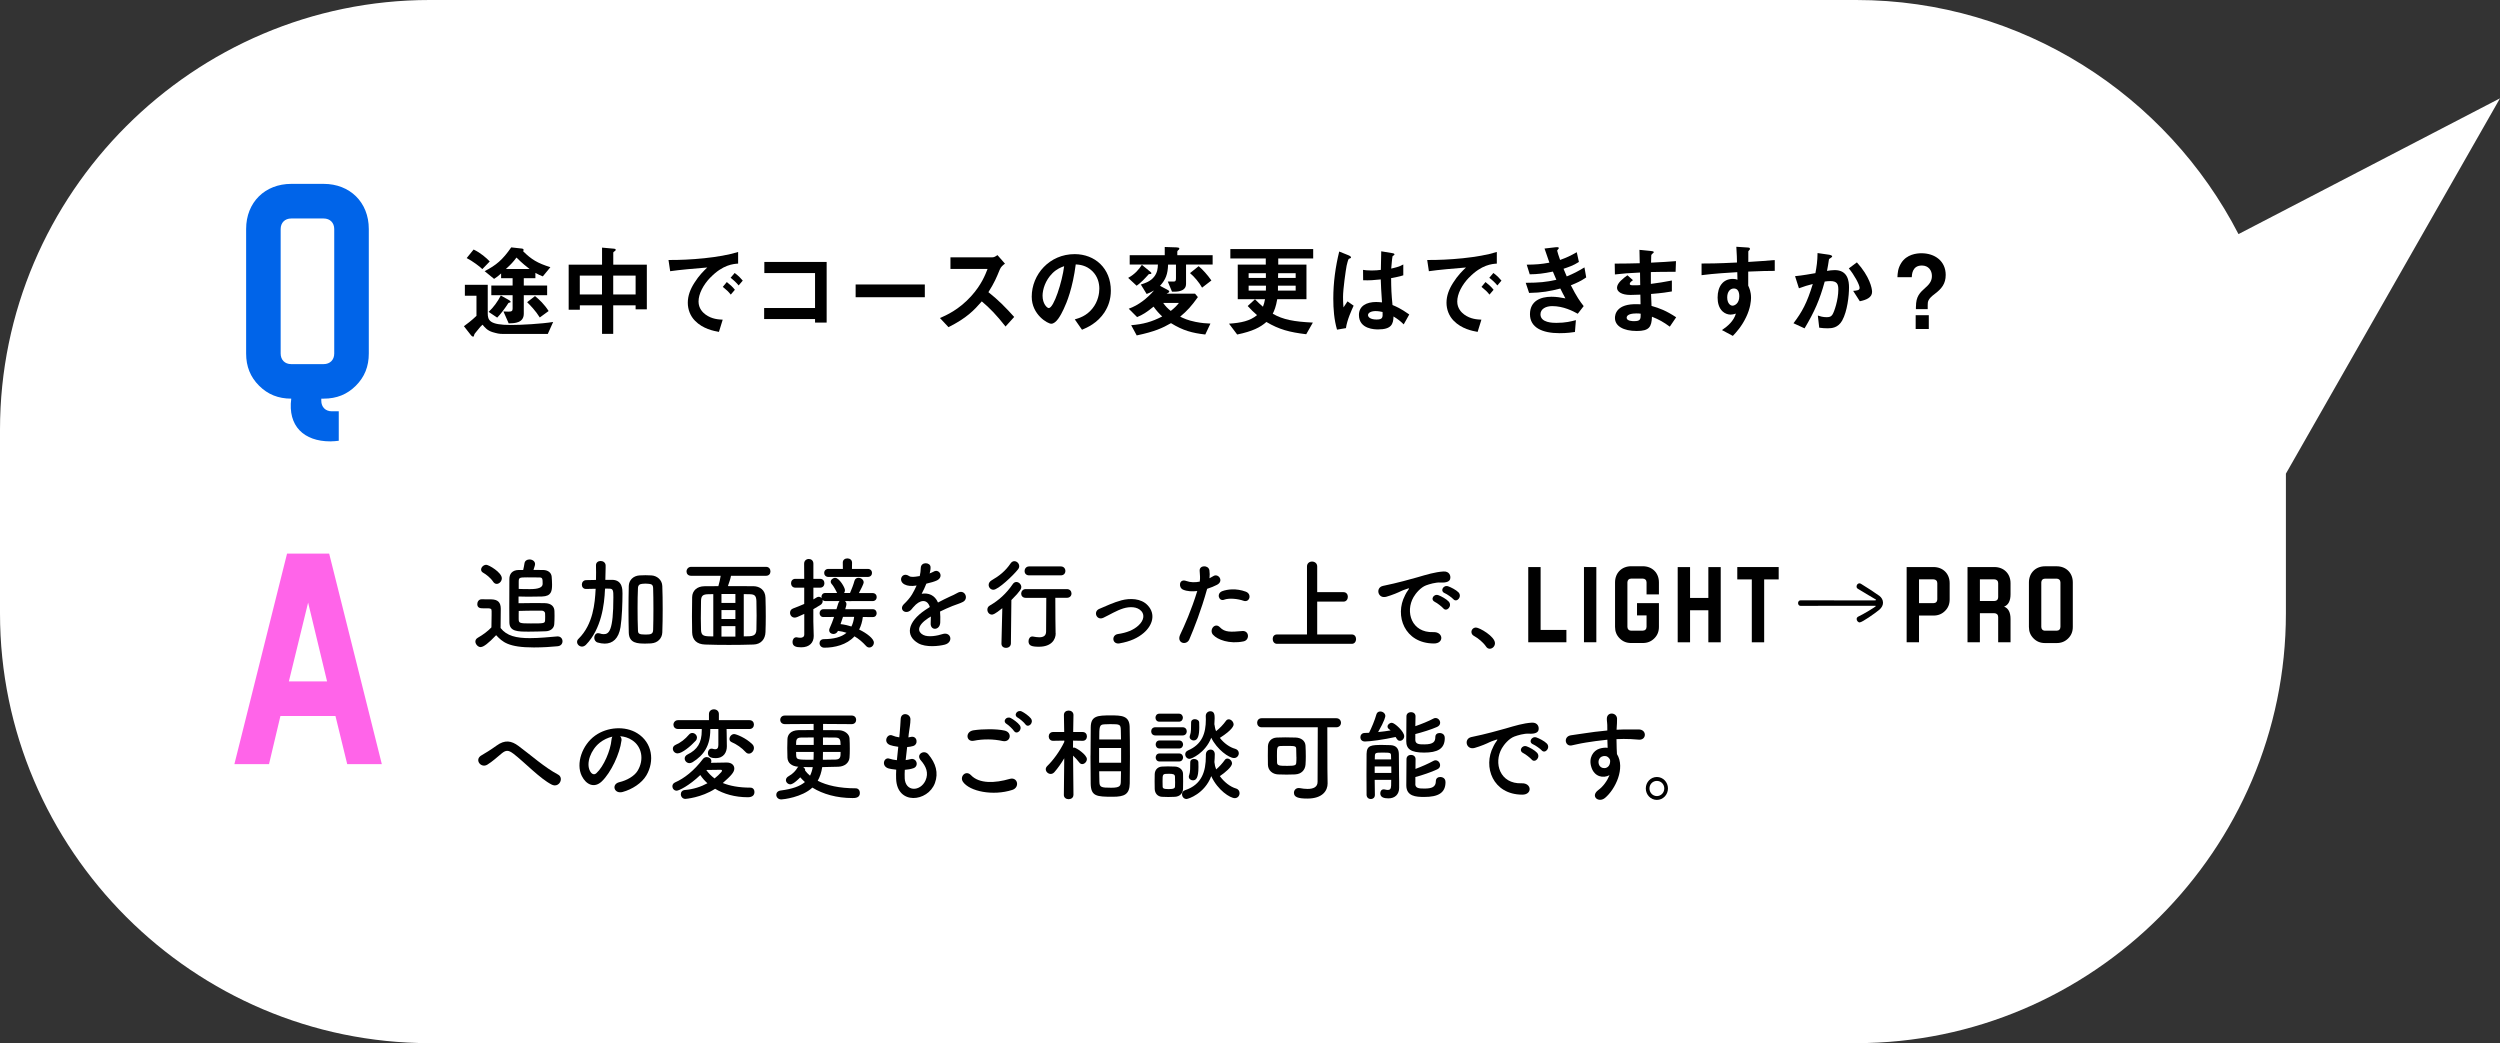 <?xml version="1.0" encoding="UTF-8"?><svg id="_レイヤー_2" xmlns="http://www.w3.org/2000/svg" viewBox="0 0 523.59 218.47"><rect x="0" y="0" width="523.59" height="218.47" fill="#333333" stroke="none"/><defs><style>.cls-1{fill:#0064e9;}.cls-2{fill:#fff;}.cls-3{fill:#ff64e9;}</style></defs><g id="_レイヤー_1-2"><path class="cls-2" d="M523.59,20.59l-54.77,28.44C453.85,19.98,423.52,0,388.75,0H90C40.5,0,0,40.5,0,90v38.47c0,49.5,40.5,90,90,90h298.75c49.5,0,90-40.5,90-90v-29.27l44.84-78.61Z"/><path d="M114.74,69.94h-9.36c-.86,0-1.28-.11-2.22-.38-1.1-.34-1.59-.95-2.1-1.56-.33.29-.45.4-1.39,1.58-.31.36-.33.42-.37.61-.02.08-.06.32-.2.32-.2,0-.47-.29-.49-.34l-1.45-1.85c.53-.38,1.65-1.22,2.63-2.17v-4.21h-2.43v-2.29h4.79v5.95c0,1.49.37,2.46,4.83,2.46,2.22,0,6.42-.23,8.87-.63l-1.12,2.5ZM101.02,56.36c-.45-.48-2.08-1.7-3.28-2.31l1.45-1.79c1.47.69,2.71,1.79,3.38,2.5l-1.55,1.6ZM113.7,57.89c-.55-.21-.92-.38-1.57-.74v1.11h-2.43v1.54h4.89v2.02h-4.89v3.87c0,1.96-1.92,2.02-3.16,2.04l-1.1-2.5c.1,0,1,.04,1.04.04.73,0,.88-.17.88-.65v-2.8h-4.46v-2.02h4.46v-1.54h-2.41v-.99c-.51.48-.86.74-1.47,1.14l-1.98-1.62c2.41-1.24,3.75-2.35,5.57-4.98l2.06.23c.26.02.53.06.53.29,0,.11-.04.19-.1.29,1.73,1.72,3.02,2.5,5.71,3.34l-1.57,1.91ZM106.71,63.38c-.18.02-.2.06-.26.13-.61.97-1.67,2.38-2.32,3.01l-1.79-1.2c1.04-.97,1.88-2.14,2.55-3.43l1.57.88c.1.06.49.27.49.46,0,.08-.12.13-.22.15ZM108.17,53.94c-.69.92-1.1,1.37-2.22,2.4h4.97c-.69-.53-1.47-1.13-2.75-2.4ZM113.05,66.49c-.86-1.39-2-2.57-2.65-3.2l1.65-1.28c.88.71,1.94,1.7,2.85,3.13l-1.85,1.35Z"/><path d="M133.12,64.79v-.84h-4.69v5.97h-2.34v-5.97h-4.65v.92h-2.34v-9.44h6.99v-3.57l2.55.23c.12.02.31.04.31.23,0,.15-.14.23-.22.29-.16.11-.29.19-.29.32v2.5h7.03v9.36h-2.34ZM126.08,57.72h-4.65v3.95h4.65v-3.95ZM133.12,57.72h-4.69v3.95h4.69v-3.95Z"/><path d="M148.79,58.1c-1.51,1.56-2.49,3.45-2.49,5.05,0,1.45.9,2.31,1.47,2.73,1.33.97,2.75,1.03,3.59,1.07l-.79,2.56c-1.08-.19-3.36-.63-5.01-2.33-.98-.99-1.51-2.35-1.51-3.78s.51-2.82,1.39-4.18c.96-1.54,1.98-2.52,2.69-3.2-2.73.23-5.73.48-7.77.78l-.35-2.35c4.4.04,10.72-.46,14.58-1.68v2.44c-.96.06-3.2.21-5.79,2.9ZM153.05,61.7c-.45-.57-.88-.99-1.67-1.62l.84-1.01c.67.53,1.18.97,1.69,1.62l-.86,1.01ZM154.7,59.78c-.53-.63-1.02-1.09-1.69-1.6l.86-1.01c.86.65,1.26,1.09,1.69,1.6l-.86,1.01Z"/><path d="M170.7,67.56v-.74h-10.66v-2.31h10.66v-7.32h-10.62v-2.33h13.05v12.7h-2.43Z"/><path d="M179.2,62.25v-2.67h14.49v2.67h-14.49Z"/><path d="M210.59,68.38c-1.85-2.36-3.3-3.87-4.97-5.26-1.63,1.87-3.14,3.47-6.97,5.4l-1.79-1.91c1.33-.59,3.91-1.7,6.5-4.54,2.2-2.42,3-4.54,3.47-5.74h-7.77v-2.44h8.79c.39,0,.69-.21,1.06-.46l1.57,1.79c-.41.29-.86.65-1.1,1.26-.69,1.68-1.08,2.65-2.37,4.71,1.98,1.54,3.73,3.32,5.4,5.19l-1.81,2Z"/><path d="M231.36,65.36c-1.53,2.33-3.65,3.24-4.75,3.7l-1.51-2.17c.92-.27,2.43-.71,3.67-2.25,1.24-1.51,1.47-3.26,1.47-4.18,0-1.16-.33-2.56-1.47-3.68-1.29-1.26-2.71-1.35-3.47-1.41-.65,5-1.86,7.95-2.53,9.36-.61,1.3-1.55,3.07-2.61,3.07-.73,0-4.08-1.89-4.08-5.66,0-4.67,3.73-8.92,8.99-8.92,4.24,0,7.58,2.96,7.58,7.65,0,1.85-.55,3.32-1.3,4.48ZM220.39,57.26c-1.45,1.43-2.04,3.38-2.04,4.67,0,1.7.94,2.59,1.3,2.59,1.06,0,2.81-5.49,3.22-8.77-.59.21-1.51.53-2.49,1.51Z"/><path d="M240.59,57.43c-.39.46-.86.92-1.24,1.32-.69.67-.96.84-1.3,1.09l-1.77-1.64c1.45-.8,2.26-1.79,2.87-2.73l1.77,1.45c.22.19.22.23.22.29,0,.17-.04.17-.55.21ZM248.4,55.41v4.1c0,1.18-1.16,1.58-2.41,1.58h-.53l-.88-2.12h1.16c.43,0,.55-.11.55-.69v-2.86h-1.65c-.06,1.98-.49,3.13-1.69,4.44l1.67.9c.1.06.27.15.27.29,0,.11-.08.17-.1.19-.06.06-.39.23-.47.27h5.97l.59.71c-1.33,1.87-2.24,2.88-3.71,4.1.75.36,1.57.76,3.2,1.09,1.35.27,2.2.32,3.14.36l-1.08,2.29c-2.75-.32-4.65-.82-7.18-2.38-1.77,1.01-3.38,1.77-7.18,2.57l-1.16-2.14c2.53-.21,4.28-.69,6.5-1.83-.69-.65-1.16-1.16-1.81-2.06-1.41,1.16-2.3,1.72-3.45,2.19l-1.75-1.75c2.06-.74,3.83-2.14,5.3-3.83-.63.38-1.1.57-1.55.74l-1.22-1.98c.9-.29,2.06-.65,2.83-1.68.65-.88.71-1.64.75-2.5h-5.91v-1.96h7.34v-1.72l2.45.08c.31.02.61.04.61.27,0,.11-.06.15-.1.19q-.33.27-.33.4v.78h7.4v1.96h-5.59ZM243.61,63.44c.49.71.94,1.16,1.59,1.68.77-.61,1.22-1.05,1.71-1.68h-3.3ZM251.76,60.25c-.57-1.05-1.67-2.35-2.53-3.05l1.81-1.45c.79.63,1.88,1.85,2.67,2.99l-1.96,1.51Z"/><path d="M267.71,54.13v1.28h5.91v7.25h-6.12c-.27,1.58-.59,2.33-.94,3.05,2.18,1.24,4.42,1.66,8.4,1.85l-1.39,2.44c-3.51-.42-5.67-.99-8.34-2.57-1.28,1.13-2.9,1.96-6.12,2.63l-1.71-2.27c2.53-.17,4.4-.57,5.87-1.79-.73-.63-1.22-1.11-1.96-1.91l1.53-1.41c.63.65.96.95,1.67,1.56.2-.53.33-.97.43-1.58h-5.71v-7.25h5.87v-1.28h-7.42v-1.96h17.35v1.96h-7.34ZM265.12,57.22h-3.61v.99h3.61v-.99ZM261.51,59.83v1.03h3.61c.02-.27.02-.42.02-1.03h-3.63ZM271.36,59.83h-3.71v1.03h3.71v-1.03ZM271.36,57.22h-3.67c0,.29-.02.74-.02.99h3.69v-.99Z"/><path d="M281.9,68.72l-1.88.32c-.61-2.1-.78-4.31-.78-6.52,0-3.32.45-6.62,1.24-9.84l1.98.8c.06.02.49.21.49.42,0,.04-.02.1-.08.15-.06.04-.33.15-.39.17-.14.1-.39,1.18-.45,1.43-.18.95-.75,4.9-.75,6.52,0,.23,0,1.35.1,2.21l.84-1.26,1.28.9c-.45.99-1.39,3.03-1.61,4.71ZM293.99,67.94c-.73-.72-1.28-1.14-2.14-1.66-.04,1.62-.45,2.71-3.22,2.71-.59,0-4.02,0-4.02-3.03,0-1.89,1.61-2.71,3.59-2.71.41,0,.83.04,1.24.08-.16-2.5-.22-3.38-.26-4.81-1.33.15-2.43.23-3.69.17l-.02-2.17c.37.06.88.13,1.83.13.77,0,1.33-.06,1.9-.13.04-1.58.04-1.81.08-3.89l2.28.38c.43.06.49.17.49.29,0,.1-.18.21-.39.34-.12.53-.18,1.45-.29,2.61.57-.13,1.75-.38,2.53-.86v2.27c-.84.29-1.9.46-2.55.59.02,2.27.06,3.28.29,5.63.8.34,1.67.69,3.51,1.98l-1.16,2.08ZM288.12,65.15c-.96,0-1.61.36-1.61.84s.59.93,1.79.93c1.35,0,1.3-.48,1.26-1.58-.31-.06-.84-.19-1.45-.19Z"/><path d="M307.69,58.1c-1.51,1.56-2.49,3.45-2.49,5.05,0,1.45.9,2.31,1.47,2.73,1.33.97,2.75,1.03,3.59,1.07l-.79,2.56c-1.08-.19-3.36-.63-5.01-2.33-.98-.99-1.51-2.35-1.51-3.78s.51-2.82,1.39-4.18c.96-1.54,1.98-2.52,2.69-3.2-2.73.23-5.73.48-7.77.78l-.35-2.35c4.4.04,10.72-.46,14.58-1.68v2.44c-.96.06-3.2.21-5.79,2.9ZM311.95,61.7c-.45-.57-.88-.99-1.67-1.62l.84-1.01c.67.53,1.18.97,1.69,1.62l-.86,1.01ZM313.6,59.78c-.53-.63-1.02-1.09-1.69-1.6l.86-1.01c.86.65,1.26,1.09,1.69,1.6l-.86,1.01Z"/><path d="M328.99,59.74c1.26,2.48,1.92,3.39,2.69,4.37l-1.24,1.6c-.98-.55-3-1.6-5.34-1.6-1.35,0-2.47.59-2.47,1.72,0,1.79,2.65,1.79,3.34,1.79,1.94,0,3.1-.32,4.08-.57l-.2,2.48c-.57.08-1.61.25-3.22.25-3.67,0-6.2-1.2-6.2-3.97s2.2-3.66,4.5-3.66c1.02,0,1.92.15,2.92.34-.49-.9-.67-1.28-1.06-2.06-2.14.55-3.89.88-6.54.92l-.71-2.12c2.89-.02,4.22-.15,6.42-.63-.31-.71-.53-1.24-.73-1.72-2.06.42-3.2.55-4.85.57l-.63-2.02c1.96-.02,3-.1,4.75-.42-.47-1.3-.69-1.98-1.02-2.96l2.32-.27c.16-.02.67-.08.67.17,0,.11-.06.17-.16.27-.16.17-.18.23-.18.29,0,.15.35,1.18.61,1.93,1.39-.5,2.16-.86,3.49-1.62l.45,2.04c-1.16.76-2.28,1.11-3.22,1.43.27.65.35.86.67,1.6,1.49-.61,2.32-1.05,3.71-1.89l.37,2.1c-1.12.76-1.94,1.14-3.2,1.64Z"/><path d="M349.71,68.41c-1.33-.97-2.22-1.47-3.73-2.08-.08,2.14-.57,2.99-3.18,2.99-2.81,0-4.57-1.03-4.57-2.73,0-.61.2-3.05,4.79-2.88l.57.02-.04-2.02c-.37.02-1.49.06-2.08.06-1.88,0-2.81-.69-2.81-1.51,0-1.03,1.39-2.02,2.18-2.61l1.16,1.03c-.37.27-.67.5-.67.78,0,.29.43.29.78.29.67,0,.94,0,1.41-.04l-.04-2.63c-2.34.11-3.51.19-5.26.4l-.04-2.27c2.32,0,3.42-.04,5.24-.08l-.06-2.8,2.49.25c.39.04.51.11.51.25,0,.08-.04.1-.27.29-.08.06-.22.19-.26.38,0,.02-.02.42-.04,1.51,2.61-.13,3.3-.17,5.22-.32l-.08,2.23c-2.26,0-4.16.04-5.18.06v2.48c1.77-.23,2.53-.36,4.4-.71v2.29c-.88.15-1.96.34-4.36.53.04,1.05.04,1.26.1,2.5,1.69.48,3.04.99,5.16,2.38l-1.33,1.96ZM342.66,65.65c-1.33,0-1.98.36-1.98.9,0,.71,1.3.71,1.55.71,1.33,0,1.41-.38,1.39-1.56-.22-.04-.49-.06-.96-.06Z"/><path d="M366.14,56.88v2.94c.22.5.59,1.24.59,2.56,0,.61-.12,2.17-1.04,4.06-.94,1.96-2.04,3.13-2.77,3.91l-2.28-1.22c1.22-.82,2.47-1.91,2.92-3.45-.45.13-.75.21-1.1.21-.53,0-1.16-.19-1.67-.65-.83-.76-1.06-1.89-1.06-2.92,0-2.31,1.12-3.91,3.2-3.91.39,0,.67.06.96.17l-.04-1.58c-1.81.11-4.89.29-7.48.63v-2.44c1.39,0,3.14,0,7.42-.21-.02-.65-.02-1.77-.14-3.3l2.26.15c.47.02.59.08.59.29,0,.13-.04.19-.18.32-.14.13-.16.17-.16.25v2.17c2.83-.17,3.46-.23,5.54-.4v2.27c-1.55,0-2.9.04-5.54.15ZM363.88,60.71c-.2-.21-.49-.29-.75-.29-.82,0-1.39.74-1.39,1.85,0,1.26.65,1.75,1.12,1.75.43,0,1.41-.46,1.41-1.96,0-.44-.06-.99-.39-1.35Z"/><path d="M385.82,67.14c-.88,1.54-2.18,1.62-3.06,1.62-.55,0-1.18-.04-1.75-.13l-.29-2.54c.45.15,1.04.34,1.83.34.61,0,.94-.1,1.22-.53.39-.57,1.24-3.11,1.24-5.24,0-1.11-.22-1.79-1.69-1.79-.37,0-.77.04-1.16.1-1.06,3.85-2.14,6.31-4.22,9.8l-2.32-1.07c1.79-2.36,2.83-4.23,4.04-8.22-1,.25-1.83.5-2.9.9l-.81-2.54c1.49-.13,3.36-.48,4.26-.63.25-1.35.43-2.46.45-4.21l2.49.36c.16.02.57.15.57.34,0,.08-.04.15-.26.29-.37.23-.41.25-.43.46-.1.76-.24,1.49-.39,2.29.45-.08,1.06-.17,1.61-.17,2.77,0,3,2.33,3,3.62,0,1.75-.35,5-1.43,6.94ZM389.51,63.09l-1.39-2.17c.88-.08,1.35-.13,1.35-.63,0-.65-1.14-2.75-2.26-4.08l1.69-1.26c2.67,2.94,3.18,5.42,3.18,6.18,0,1.2-1.26,1.7-2.57,1.96Z"/><path d="M401.27,64.24c0-2.19.79-2.92,2.06-4.06,1.02-.88,1.28-1.6,1.28-2.4,0-1.16-.73-2.17-2.1-2.17-2,0-2.08,1.83-2.12,2.44h-3c.04-.84.08-1.85.81-2.99,1.14-1.79,3.2-2.02,4.22-2.02,2.81,0,5.08,1.64,5.08,4.54,0,1.83-.84,2.88-2.26,3.95-1.49,1.11-1.51,1.62-1.51,2.42v.8h-2.47v-.53ZM403.96,66.01v2.9h-2.75v-2.9h2.75Z"/><path class="cls-1" d="M67.79,38.51c5.48,0,9.45,3.84,9.45,9.45v26.08c0,2.71-.88,4.91-2.71,6.74s-4.03,2.71-6.74,2.71h-.5v.44c0,1.32.88,2.21,2.21,2.21h1.45v6.17c-.57.06-1.13.13-1.76.13-5.54,0-8.95-3.21-8.19-8.95-2.71,0-4.91-.88-6.74-2.71s-2.71-4.03-2.71-6.74v-26.08c0-5.61,3.97-9.45,9.45-9.45h6.8ZM60.99,45.76c-1.32,0-2.21.88-2.21,2.21v26.08c0,1.32.88,2.21,2.21,2.21h6.8c1.32,0,2.21-.88,2.21-2.21v-26.08c0-1.32-.88-2.21-2.21-2.21h-6.8Z"/><path class="cls-3" d="M58.73,149.96l-2.39,10.08h-7.25l11.03-44.1h8.82l11.03,44.1h-7.25l-2.46-10.08h-11.53ZM64.53,126.2l-4.03,16.51h8l-3.97-16.51Z"/><path d="M100.7,135.53c-.65,0-1.14-.67-1.14-1.16,0-.29.14-.59.51-.8,1.1-.63,2.14-1.41,2.85-2.17.02-.95.04-1.77.04-2.57v-.86c0-.5-.2-.57-.94-.57h-.9c-.43,0-1.16-.02-1.16-.88,0-.5.33-1.01.9-1.01.73,0,1.41,0,2.08.02,1.33.04,1.94.63,1.94,1.98,0,1.22-.04,2.67-.04,4.02,1.3,1.66,3.28,2.12,6.14,2.12,2,0,4.14-.23,5.73-.36h.1c.63,0,1,.5,1,1.01s-.33.99-1.04,1.05c-1.26.13-3.12.25-4.95.25-5.4,0-6.58-1.16-7.91-2.57-1.59,1.68-2.65,2.48-3.2,2.48ZM103.29,121.84c-.59-.88-1.51-1.56-2.1-1.89-.31-.17-.43-.42-.43-.65,0-.5.51-1.01,1.08-1.01.53,0,3.26,1.6,3.26,2.82,0,.63-.53,1.18-1.08,1.18-.26,0-.53-.15-.73-.44ZM109.57,119.38c.1-.4.2-.9.27-1.37.08-.59.55-.84,1.06-.84.57,0,1.16.34,1.16.97,0,.11-.02.36-.33,1.22.79,0,1.53,0,2.1.02.94.04,1.63.55,1.71,1.39.04.53.08,1.11.08,1.64,0,1.39-.14,2.46-2.1,2.52-.82.02-1.9.04-2.96.04-.69,0-1.37-.02-1.96-.04v1.41c.92-.02,2.12-.04,3.32-.04.73,0,1.49,0,2.14.02,1.47.02,2.04.78,2.06,1.66.02.34.02.67.02,1.01,0,.61-.02,1.22-.06,1.75-.06.88-.82,1.43-1.75,1.47-1.08.04-2.37.08-3.55.08-2.39,0-4.06-.02-4.1-1.93-.02-.97-.02-2.02-.02-3.07,0-2.1.02-4.25.02-6.04,0-1.05.61-1.85,1.92-1.87h.96ZM111.08,123.38q2.57,0,2.57-1.09c0-1.03-.02-1.35-.65-1.35-.67,0-1.67-.02-2.55-.02-1.71,0-1.81.04-1.81.97v1.45c.65.04,1.57.04,2.45.04ZM108.63,128.42v1.18c0,.92.16.97,2.53.97,2.71,0,2.96,0,3-.63.02-.19.02-.46.02-.72,0-.27,0-.57-.02-.78-.02-.29-.31-.55-.69-.55h-1.1c-1.2,0-2.65.02-3.73.06v.46Z"/><path d="M126.7,123.52c-.12,3.03-.73,8.2-3.98,11.52-.26.25-.55.38-.82.38-.57,0-1.04-.46-1.04-.97,0-.23.08-.46.31-.67,3.08-3.03,3.43-7.53,3.57-10.3l.02-.17c-.67.02-1.34.04-2.02.04h-.02c-.57,0-.86-.44-.86-.9s.29-.92.88-.95c.71-.02,1.39-.02,2.08-.04.02-.53.02-1.05.02-1.56s0-1.03-.02-1.49v-.04c0-.59.49-.88.98-.88s1.02.32,1.04.92v.55c0,.8-.02,1.64-.06,2.48h1.45c2.14.04,2.14,2.04,2.14,2.82,0,1.96-.1,5.15-.41,7.07-.39,2.42-1.63,3.47-3.32,3.47-.45,0-.96-.08-1.47-.23-.49-.15-.71-.59-.71-1.01,0-.48.29-.95.8-.95.1,0,.22.02.37.06.27.1.53.15.79.15,1.12,0,2.04-.65,2.04-7.7,0-1.33-.02-1.83-.79-1.83-.33,0-.63-.02-.94-.02l-.02.25ZM136.42,134.75c-.43.02-.84.04-1.24.04-1.61,0-3.42-.04-3.49-2.27-.04-1.56-.06-3.24-.06-4.92s.02-3.36.06-4.9c.04-1.18.92-2.1,2.24-2.19.45-.02.86-.04,1.26-.04s.82.02,1.24.04c1.12.06,2.24.9,2.28,2.23.06,1.47.08,3.13.08,4.81s-.02,3.36-.08,4.9c-.04,1.28-1.02,2.21-2.3,2.29ZM136.85,127.5c0-1.56-.02-3.09-.06-4.31-.02-.76-.37-.86-.94-.92-.22-.02-.45-.04-.67-.04s-.45.02-.67.04c-.55.06-.88.27-.9.92-.06,1.2-.08,2.67-.08,4.16,0,1.64.02,3.28.08,4.63.02.71.16.92,1.59.92,1.14,0,1.57-.13,1.59-.99.04-1.3.06-2.86.06-4.42Z"/><path d="M153.1,120.58c-.08.53-.41,1.51-.65,2.17,4.28,0,4.65,0,5.38.02,1.24.02,2.45.76,2.49,2.42.04,1.24.06,2.59.06,3.91,0,1.14-.02,2.27-.06,3.28-.04,1.47-.94,2.57-2.53,2.61-1.65.06-3.4.08-5.12.08s-3.4-.02-5-.08c-1.77-.06-2.67-.99-2.71-2.54-.02-1.09-.04-2.21-.04-3.32,0-1.37.02-2.71.04-4.06s1.02-2.27,2.55-2.29c.92,0,1.92-.02,2.94-.02.2-.69.39-1.51.49-2.17h-6.2c-.65,0-.96-.44-.96-.9s.35-.97.96-.97h15.7c.61,0,.92.46.92.95s-.31.92-.92.92h-7.34ZM149.39,124.43l-1.06.02c-1.16.02-1.49.36-1.51,1.43-.02.95-.04,2.29-.04,3.62,0,.84.02,1.68.04,2.4.04,1.11.45,1.32,1.63,1.37.31,0,.61.02.94.02v-8.85ZM154.02,124.41h-2.92v1.87h2.92v-1.87ZM154.02,127.77h-2.92v1.87h2.92v-1.87ZM154.02,131.14h-2.92v2.19h2.92v-2.19ZM155.77,133.28c1.81,0,2.61-.02,2.65-1.43.02-.88.04-1.89.04-2.92s-.02-2.08-.04-3.05c-.04-1.2-.45-1.41-1.45-1.43-.41,0-.8-.02-1.2-.02v8.85Z"/><path d="M182.81,129.24l-2.1-.02c-.12.99-.39,1.87-.77,2.63,1.59.76,3.08,1.91,3.08,2.73,0,.57-.45,1.03-.96,1.03-.24,0-.49-.11-.69-.34-.71-.78-1.49-1.47-2.41-2-1.63,1.79-4.18,2.38-6.32,2.38-.65,0-1-.48-1-.95,0-.42.29-.84.92-.84,2-.02,3.61-.38,4.73-1.33-.55-.19-1.14-.32-1.79-.4-.2.46-.59.65-.96.65-.45,0-.88-.29-.88-.8,0-.13.04-.29.12-.46.35-.74.63-1.51.9-2.31l-2.22.02h-.02c-.53,0-.79-.4-.79-.82s.29-.82.82-.82h2.71q.41-1.51.65-1.7h-2.94c-.29,0-.49-.11-.63-.27.04.08.04.19.04.27,0,.29-.14.61-.49.82-.47.29-.96.59-1.47.88v2.56c0,.34.06,2.25.08,2.99v.08c0,1.32-.84,2.35-2.61,2.35-1.08,0-1.83-.19-1.83-1.13,0-.48.29-.97.79-.97.06,0,.12,0,.18.02.18.04.43.08.65.08.43,0,.84-.15.84-.69v-4.31c-1.37.63-1.67.78-2,.78-.61,0-.98-.5-.98-1.01,0-.36.18-.74.63-.9.88-.34,1.63-.63,2.34-.95v-3.41h-1.86c-.59,0-.9-.46-.9-.93s.31-.92.9-.92h1.86l-.02-3.17c0-.65.49-.99.98-.99s.96.32.96.99v3.17h1.41c.61,0,.9.46.9.92s-.29.93-.9.93h-1.41v2.46c.24-.13.45-.27.69-.42.14-.08.29-.13.43-.13.25,0,.45.11.61.29-.02-.08-.04-.19-.04-.27,0-.42.26-.82.83-.82h2.45c-.61-1.24-.96-1.68-1.12-1.85s-.22-.34-.22-.5c0-.44.47-.82.94-.82.84,0,2.04,2.04,2.04,2.57,0,.23-.06.44-.18.61h1.24c.35-.8.73-1.79.92-2.52.12-.48.47-.67.86-.67.53,0,1.08.4,1.08.95,0,.36-.65,1.58-1,2.25h2.87c.57,0,.86.42.86.84s-.29.84-.86.84h-4.42c-.1.02-.22.02-.33.02s-.2,0-.29-.02h-.75c.18.15.31.36.31.63,0,.15-.04.38-.25,1.07h5.79c.53,0,.79.42.79.84s-.27.8-.77.8h-.02ZM173.49,120.83c-.57,0-.88-.42-.88-.84s.31-.84.88-.84h3.04l-.02-1.3v-.02c0-.59.47-.88.96-.88s.98.29.98.9l-.02,1.3h3.32c.59,0,.88.42.88.84s-.29.84-.88.84h-8.26ZM176.55,129.2c-.16.5-.33,1.01-.51,1.51.75.08,1.55.27,2.28.5.29-.57.47-1.24.57-2.02h-2.34Z"/><path d="M194.68,120.1c.33-.13.63-.25.86-.38,1.12-.69,2.22,1.05.71,1.83-.51.25-1.39.5-2.24.69-.26.67-.61,1.43-.98,2.12,1.41-.25,2.75.27,3.42,1.83.84-.44,1.69-.88,2.49-1.24.49-.21,1.04-.46,1.59-.78,1.53-.88,2.45,1.22,1.14,1.89-.65.34-1.12.44-2.2.86-.86.34-1.77.76-2.59,1.16.06.69.08,1.56.04,2.31-.04.84-.57,1.28-1.08,1.3-.51.02-.98-.38-.92-1.2.02-.44.04-.93.04-1.37-.18.11-.37.21-.53.32-2.53,1.68-2.22,2.94-1.08,3.53,1.08.57,3.08.15,4.04-.17,1.79-.57,2.37,1.7.49,2.21-1.2.32-3.97.63-5.57-.29-2.75-1.6-2.26-4.44,1.43-6.94.29-.19.61-.42,1-.65-.55-1.77-2.12-1.56-3.44.02-.02.02-.06.06-.08.08-.18.23-.33.42-.47.55-1.12,1.03-2.61-.17-1.39-1.3.53-.5,1.22-1.26,1.65-1.98.35-.59.67-1.22.96-1.87-1.1.17-1.88.11-2.53-.23-1.47-.76-.47-2.73.96-1.75.39.27,1.2.17,1.92.04.08-.02.2-.02.31-.04.14-.61.18-1.03.22-1.77.08-1.26,2-1.14,2.04-.11.02.42-.06.82-.16,1.22l-.04.08Z"/><path d="M209.93,127.37c-1.59,1.28-1.96,1.35-2.18,1.35-.57,0-.96-.5-.96-1.03,0-.34.14-.67.53-.88,1.79-1.03,3.42-2.46,4.81-4.5.2-.29.47-.42.73-.42.53,0,1.04.5,1.04,1.07,0,.29-.1.74-2.08,2.71l-.1,9.1c-.02.61-.53.92-1.02.92s-.96-.29-.96-.88v-.04l.18-7.4ZM208.06,123.52c-.57,0-1-.48-1-1.01,0-.36.18-.71.65-.99,1.57-.9,2.85-1.91,3.95-3.53.22-.32.51-.46.78-.46.53,0,1.02.48,1.02,1.05,0,.23-.08.46-.27.69-.98,1.24-4.14,4.25-5.14,4.25ZM221.1,132.63v.04c0,1.22-.84,2.78-3.51,2.78-1.55,0-2.18-.23-2.18-1.16,0-.5.29-.99.81-.99.04,0,.1.02.16.02.43.08.88.15,1.28.15.79,0,1.43-.27,1.43-1.2,0-2.04.04-4.62.04-7.06h-4.32c-.63,0-.94-.44-.94-.88s.33-.95.94-.95h8.64c.63,0,.96.46.96.92s-.33.9-.96.9h-2.43c0,1.62,0,3.15.02,4.5l.04,2.92ZM215.52,120.5c-.63,0-.94-.44-.94-.9s.33-.97.94-.97h6.65c.63,0,.96.46.96.95s-.33.92-.96.92h-6.65Z"/><path d="M234.5,134.75c-1.61.27-1.77-1.75-.37-1.96,1.86-.27,3.26-.84,4.28-1.77,1.22-1.11,1.28-2.27.67-2.99-.88-1.03-2.49-1.01-3.81-.61-1.47.46-2.79,1.3-4.18,1.96-1.41.67-2.2-1.28-.88-1.85,1.3-.55,3.08-1.39,4.69-1.81,1.71-.44,4.06-.46,5.48,1.07,1.71,1.83,1.02,4.16-.84,5.76-1.22,1.05-2.83,1.81-5.06,2.19Z"/><path d="M249.1,133.89c-.61,1.41-2.77.8-1.92-.99.88-1.85,2.32-5.05,3.57-9.12-1.08.13-2.12.08-2.98-.29-1.04-.46-.83-2.38.69-1.81.86.32,1.86.32,2.81.13.12-.78.04-1.35-.02-2.27-.08-1.2,1.83-1.26,2.04-.11.08.53.08,1.09.02,1.68.29-.15.53-.29.78-.44,1.06-.71,2.32,1.03.79,1.81-.57.29-1.3.61-2.06.84-1.28,4.6-2.73,8.24-3.73,10.58ZM254.05,132.94c-.88-1.01.39-2.67,1.45-1.56,1.04,1.09,2.28.99,4.67.78,1.49-.13,1.61,1.89.27,2.17-2.96.61-5.48-.36-6.38-1.39ZM256.36,125.61c-1.06.4-1.69-1.32-.35-1.81,1.04-.38,2.89-.63,4.89.11,1.37.5.82,2.36-.47,1.91-1.14-.4-3-.63-4.08-.21Z"/><path d="M267.45,134.84c-.59,0-.9-.5-.9-1.01s.29-.95.9-.95h6.28v-14.24c0-.69.53-1.03,1.06-1.03s1.08.34,1.08,1.03v5.38h5.52c.59,0,.9.48.9.97s-.31,1.01-.9,1.01h-5.52v6.88h7.26c.59,0,.88.48.88.97s-.31.99-.88.99h-15.68Z"/><path d="M294.26,124.68c.2-.4.39-.74.65-1.09.33-.44.22-.42-.16-.29-1.53.5-1.18.5-2.57,1.05-.65.25-1.22.46-1.83.63-1.79.5-2.34-1.91-.71-2.27.43-.11,1.61-.34,2.26-.5,1-.25,2.79-.67,4.87-1.28,2.1-.61,3.75-1.12,5.54-1.24,1.26-.08,1.61.95,1.39,1.62-.12.36-.57.78-2,.69-1.04-.06-2.32.34-3.02.59-1.14.42-2.18,1.68-2.63,2.46-1.79,3.09-.43,7.51,4.14,7.34,2.14-.08,2.28,2.4.12,2.38-6.16-.02-8.28-5.85-6.05-10.07ZM300.54,126.07c-1.08-.48-.27-1.79.73-1.41.57.21,1.67.8,2.14,1.33.84.92-.43,2.27-1.14,1.41-.29-.34-1.3-1.13-1.73-1.32ZM302.6,124.24c-1.1-.44-.31-1.79.69-1.45.57.19,1.67.76,2.16,1.26.86.88-.35,2.27-1.08,1.43-.29-.34-1.35-1.07-1.77-1.24Z"/><path d="M311.23,135.41c-.51-.78-1.63-1.75-2.51-2.21-.39-.21-.55-.53-.55-.84,0-.48.37-.93.96-.93.71,0,3.97,1.85,3.97,3.28,0,.67-.55,1.16-1.1,1.16-.29,0-.57-.15-.77-.46Z"/><path d="M322.66,118.76v13.17h5.4v2.59h-7.99v-15.75h2.59Z"/><path d="M334.33,118.76v15.75h-2.59v-15.75h2.59Z"/><path d="M342.85,128.89v-2.57h4.59v4.97c0,.97-.31,1.76-.97,2.41-.65.65-1.44.97-2.41.97h-2.43c-.97,0-1.75-.31-2.41-.97s-.97-1.44-.97-2.41v-9.32c0-2,1.42-3.38,3.38-3.38h2.43c1.96,0,3.38,1.37,3.38,3.38v2.52h-2.59v-2.52c0-.47-.32-.79-.79-.79h-2.43c-.47,0-.79.32-.79.79v9.32c0,.47.31.79.79.79h2.43c.47,0,.79-.32.79-.79v-2.41h-2Z"/><path d="M353.96,127.81v6.71h-2.59v-15.75h2.59v6.46h3.83v-6.46h2.59v15.75h-2.59v-6.71h-3.83Z"/><path d="M363.85,118.76h8.67v2.59h-3.04v13.17h-2.59v-13.17h-3.04v-2.59Z"/><path d="M389.5,130.36c-.35,0-.65-.36-.65-.71,0-.21.1-.4.37-.53.9-.4,3.65-2.04,3.65-2.19,0-.06-.12-.06-.31-.06h-3.93c-3.93,0-9.17,0-11.54.02-.33,0-.51-.29-.51-.59,0-.27.18-.57.51-.57,1.65.02,3.55.02,15.49.02.22,0,.33-.04.33-.11,0-.04-.06-.11-.16-.15-.82-.44-2.85-1.72-3.63-2.17-.2-.11-.29-.29-.29-.48,0-.34.25-.67.59-.67.1,0,.22.02.35.11.78.46,3.02,1.91,3.85,2.52.45.34.75.86.75,1.43,0,.48-.22,1.01-.79,1.49-.92.76-3.59,2.63-4.08,2.63Z"/><path d="M399.32,134.51v-15.75h5.63c1.96,0,3.38,1.37,3.38,3.38v3.4c0,.97-.31,1.76-.97,2.41-.65.65-1.44.97-2.41.97h-3.04v5.6h-2.59ZM401.91,121.35v4.97h3.04c.47,0,.79-.32.79-.79v-3.4c0-.47-.32-.79-.79-.79h-3.04Z"/><path d="M421.08,134.51h-2.59v-5.29c0-.47-.32-.79-.79-.79h-3.04v6.08h-2.59v-15.75h5.63c1.96,0,3.38,1.37,3.38,3.38v2.32c0,1.37-.45,2.25-1.35,2.59.9.34,1.35,1.22,1.35,2.59v4.88ZM414.66,125.87h3.04c.47,0,.79-.32.79-.79v-2.95c0-.47-.32-.79-.79-.79h-3.04v4.52Z"/><path d="M430.74,118.6c1.96,0,3.38,1.37,3.38,3.38v9.32c0,.97-.31,1.76-.97,2.41-.65.65-1.44.97-2.41.97h-2.43c-.97,0-1.75-.31-2.41-.97s-.97-1.44-.97-2.41v-9.32c0-2,1.42-3.38,3.38-3.38h2.43ZM428.31,121.19c-.47,0-.79.32-.79.79v9.32c0,.47.31.79.79.79h2.43c.47,0,.79-.32.79-.79v-9.32c0-.47-.32-.79-.79-.79h-2.43Z"/><path d="M107.49,157.83c-1.02-.78-1.55-.74-2.41-.04-.98.8-1.94,1.7-3.02,2.36-1.34.82-2.81-1.09-1.18-1.98.51-.27,2.06-1.24,3.1-2,1.77-1.3,3.14-1.03,4.61.06,2.61,1.93,5.44,4.48,8.28,5.99,1.32.69.24,2.9-1.33,2.1-2.47-1.26-5.69-4.69-8.05-6.5Z"/><path d="M130.15,155.14c-.33,2.67-2.16,6.64-4.12,8.52-1.57,1.49-3.28.67-4.18-1.14-1.29-2.61.08-6.52,2.81-8.47,2.51-1.79,6.24-2.08,8.81-.48,3.16,1.96,3.67,5.82,1.9,8.83-.96,1.62-2.96,2.92-4.97,3.47-1.79.48-2.43-1.64-.67-2.06,1.55-.36,3.12-1.26,3.79-2.35,1.45-2.36.9-5.11-1.12-6.43-.79-.53-1.65-.78-2.53-.84.22.21.35.55.29.97ZM125.62,155.54c-1.9,1.51-2.92,4.31-2.06,5.93.31.61.84.93,1.35.46,1.53-1.39,2.96-4.73,3.16-7,.02-.25.08-.48.18-.65-.94.21-1.85.65-2.63,1.26Z"/><path d="M143.55,167.32c-.61,0-.96-.5-.96-.99,0-.42.26-.84.9-.88,1.73-.15,3.32-.67,4.67-1.41-.59-.53-1.1-1.11-1.49-1.72-2.37,2.27-4.51,3.28-4.95,3.28-.55,0-.9-.46-.9-.92,0-.32.18-.65.57-.82,1.88-.82,3.96-2.42,5.83-4.9.2-.27.51-.4.8-.4.49,0,.96.34.96.82,0,.13-.02.25-.08.38,1.2-.02,2.98-.06,3.3-.06,1.06,0,1.59.59,1.59,1.26,0,.74-.59,1.43-2.41,3.03,1.45.59,3.34.97,5.79.97.55,0,.84.44.84.9,0,.82-.61,1.11-1.39,1.11-2.71,0-5.06-.69-6.85-1.77-2.88,1.87-6.2,2.12-6.22,2.12ZM141.94,157.79c-.61,0-1.02-.48-1.02-.99,0-.32.16-.61.57-.8,1.12-.5,1.96-1.16,2.83-2.17.2-.23.45-.32.67-.32.51,0,.98.44.98.97,0,.21-.08.44-.26.65-1.1,1.2-2.88,2.65-3.77,2.65ZM152.17,152.66l.02.82.04,2.8v.04c0,1.18-.61,2.46-2.34,2.46-.57,0-1.63-.06-1.63-1.07,0-.46.29-.92.75-.92.06,0,.12,0,.2.02.2.06.41.11.59.11.37,0,.65-.21.65-.88v-3.36h-1.69v.15c0,3.32-1.33,5.32-3.69,6.79-.25.15-.47.21-.67.21-.57,0-1-.48-1-.97,0-.32.18-.63.59-.84,2.08-1.01,2.98-2.48,2.98-5v-.34h-4.97c-.63,0-.96-.44-.96-.9s.35-.95.96-.95h6.48v-1.28c0-.65.51-.99,1.04-.99s1.04.34,1.04.99v1.28h6.42c.61,0,.92.46.92.92s-.31.93-.92.93h-4.81ZM149.66,163.03c.53-.42,1-.86,1.41-1.33.1-.13.14-.23.14-.29,0-.15-.12-.19-.25-.19h-.06c-.1.02-1.79.04-2.98.04.45.65,1.02,1.24,1.73,1.77ZM156.15,157.5c-.78-.88-1.92-1.64-2.9-2.06-.35-.15-.47-.4-.47-.67,0-.5.43-1.03.98-1.03.41,0,2.43.78,3.79,2.12.25.23.35.53.35.8,0,.61-.51,1.18-1.06,1.18-.24,0-.47-.1-.69-.34Z"/><path d="M172.38,151.63v1.28c1.24,0,2.43,0,3.32.02,1.28.04,2.18.88,2.22,1.7.04.59.06,1.41.06,2.21,0,.69-.02,1.35-.06,1.83-.08,1.01-.92,1.85-2.32,1.91-.92.04-2.14.06-3.4.08-.16,1.09-.47,2.04-.94,2.86,1.88.97,4.53,1.58,7.95,1.58.57,0,.88.46.88.97,0,1.07-1.04,1.07-1.55,1.07-3.28,0-6.2-.82-8.4-2.19-2.16,2.04-6.14,2.48-6.5,2.48-.67,0-1.06-.48-1.06-.97,0-.42.29-.82.94-.9,2.41-.32,4.02-.88,5.06-1.77-.37-.32-.67-.65-.98-.99-1.41,1.45-1.94,1.47-2.06,1.47-.51,0-.94-.42-.94-.88,0-.29.16-.61.59-.84.88-.48,1.51-1.2,1.83-1.77.04-.08.12-.15.2-.19-1.49-.11-2.24-.84-2.3-1.89-.02-.57-.04-1.3-.04-2.02s.02-1.43.04-1.91c.04-.86.63-1.81,2.32-1.85.79-.02,1.92-.02,3.16-.02v-1.28l-6.01.04c-.65,0-.98-.44-.98-.9s.33-.9.98-.9h13.98c.63,0,.94.44.94.9s-.31.9-.94.9l-5.99-.04ZM170.42,154.45c-1.04,0-2,0-2.65.02-1.04.02-1.04.55-1.04,1.54h3.69v-1.56ZM166.73,157.48c0,.29,0,.57.02.76.08.88.22.88,3.63.88,0-.15.02-.32.02-.48,0-.21.02-.63.02-1.16h-3.69ZM168.2,160.65c.22.13.43.36.43.61,0,.04-.02.06-.02.11.29.38.63.76,1.04,1.09.26-.53.45-1.11.57-1.79-.73,0-1.43,0-2.02-.02ZM172.36,157.48l-.02,1.2v.44c1.02,0,1.98-.02,2.67-.04,1.04-.04,1.04-.61,1.04-1.6h-3.69ZM176.05,156.01c0-1.14-.18-1.51-1.06-1.54-.65-.02-1.61-.02-2.63-.02v1.56h3.69Z"/><path d="M189.47,162.92c.12,3.01,3.3,2.88,4.36.55.71-1.58.14-2.96-1-4.25-1.06-1.2.69-2.31,1.59-1.24,1.59,1.89,2.16,3.89,1.39,6.01-1.47,4-7.97,4.69-8.13-.92-.02-.59-.02-1.22.02-1.87-.73-.06-1.3-.19-1.57-.25-1.65-.46-1.02-2.46.14-2.06.47.15,1,.27,1.57.32.08-.92.18-1.85.29-2.8-.77-.1-1.43-.25-1.69-.36-1.55-.55-.65-2.48.43-2.02.45.19.96.34,1.47.4.02-.25.06-.53.08-.78.12-1.33.16-2.12.22-3.11.1-1.47,2.04-1.14,2.04.11,0,.99-.2,1.79-.35,3.03-.02.25-.06.5-.08.76.18-.02.35-.06.51-.1,1.33-.32,1.67,1.56.47,1.91-.41.13-.82.17-1.24.21-.12.95-.22,1.85-.31,2.73.35-.04.67-.1.98-.19,1.35-.38,1.86,1.47.65,1.89-.55.19-1.18.29-1.81.34-.04.61-.04,1.18-.02,1.7Z"/><path d="M201.67,163.72c-.73-1.07.59-2.52,1.69-1.37,1.73,1.83,5.04,1.68,8.11.78,1.69-.48,2.18,1.79.53,2.31-4.04,1.3-8.93.32-10.34-1.72ZM203.95,155.14c-1.61.32-1.88-1.91-.06-2.19,1.94-.29,4.81-.32,6.5.06,1.71.38,1.26,2.54-.39,2.19-1.9-.42-4.06-.46-6.05-.06ZM212.35,153.08c-.22-.36-1.12-1.22-1.51-1.45-.98-.57-.04-1.72.86-1.24.51.27,1.47.95,1.86,1.49.69.97-.63,2.1-1.2,1.2ZM213.16,150.31c-1-.55-.08-1.75.84-1.3.53.25,1.49.93,1.9,1.45.71.95-.57,2.1-1.16,1.22-.24-.36-1.18-1.16-1.57-1.37Z"/><path d="M224.81,166.5c0,.59-.51.88-1,.88s-1-.29-1-.88v-.02l.08-7.67c-.63,1.07-1.33,2.06-2.06,2.9-.25.27-.51.38-.77.38-.55,0-1.04-.46-1.04-.99,0-.23.1-.46.33-.69,1.12-1.07,2.63-3.07,3.55-5.03v-.27l-2.34.04h-.02c-.59,0-.9-.46-.9-.92s.31-.92.92-.92h2.32l-.06-3.55v-.02c0-.63.49-.92,1-.92s1,.32,1,.92v.02s-.04,1.66-.06,3.55h1.98c.61,0,.9.46.9.92s-.29.92-.88.92h-.02l-2-.04c0,.53-.02,1.03-.02,1.49.08-.02.14-.04.22-.04.41,0,2.69,1.49,2.69,2.42,0,.55-.49,1.05-.98,1.05-.22,0-.45-.11-.63-.36-.33-.44-.84-1.01-1.28-1.41.02,3.28.08,8.22.08,8.22v.02ZM228.4,158.26c0-2.12.02-4.25.04-5.93.02-2.42,1.43-2.5,4.18-2.5,2.2,0,3.91.02,3.97,2.38.04,1.77.06,4,.06,6.25,0,1.96-.02,3.91-.04,5.61-.04,2.31-1.12,2.8-3.57,2.8-3.4,0-4.55-.1-4.61-2.75-.02-1.64-.04-3.74-.04-5.85ZM234.8,156.66h-4.61v3.09h4.61v-3.09ZM234.78,154.87c-.02-.69-.02-1.35-.04-1.91-.04-1.24-.14-1.3-2.2-1.3-.43,0-.86.02-1.24.04-1.06.06-1.08.4-1.08,3.17h4.57ZM230.21,161.54c0,.78.02,1.51.04,2.14.02,1.2.33,1.3,2.51,1.3,1.9,0,1.96-.46,1.98-1.37.02-.63.02-1.35.04-2.08h-4.57Z"/><path d="M241.98,154.03c-.59,0-.88-.42-.88-.86s.29-.86.88-.86h5.69c.59,0,.88.42.88.86s-.29.86-.88.86h-5.69ZM246.08,166.88c-.43.02-.92.04-1.39.04s-.94-.02-1.34-.04c-.92-.06-1.49-.74-1.51-1.66,0-.55-.02-1.07-.02-1.6s.02-1.01.02-1.47c.02-.8.51-1.53,1.49-1.6.39-.02.82-.04,1.26-.04.53,0,1.08.02,1.55.04.77.04,1.61.59,1.63,1.49.02.48.02,1.05.02,1.6s0,1.09-.02,1.56c-.02.95-.67,1.62-1.69,1.68ZM242.82,151.15c-.55,0-.82-.42-.82-.84s.26-.84.82-.84h4.08c.55,0,.84.42.84.84s-.29.84-.84.84h-4.08ZM242.86,156.76c-.55,0-.82-.42-.82-.84s.26-.84.82-.84h4.08c.55,0,.84.42.84.84s-.29.84-.84.84h-4.08ZM242.86,159.48c-.55,0-.82-.42-.82-.84s.26-.84.82-.84h4.08c.55,0,.84.42.84.84s-.29.84-.84.84h-4.08ZM246.1,163.7c0-.38,0-.78-.02-1.07-.04-.5-.43-.57-1.3-.57-1.3,0-1.3.02-1.3,1.62,0,.38.02.78.02,1.09.02.27.1.5,1.24.5s1.33-.21,1.35-.53c.02-.29.02-.67.02-1.05ZM252.56,158c0-.65.51-1.01.98-1.01s.88.32.88,1.01c0,.55-.04,1.07-.08,1.6,0,.04.02.08.02.13.04.48.16.95.35,1.41.65-.55,1.37-1.35,1.77-1.93.16-.25.37-.34.59-.34.47,0,.96.5.96,1.03,0,.69-1.47,1.93-2.55,2.65.9,1.24,2.16,2.23,3.38,2.59.53.15.75.57.75.97,0,.53-.37,1.05-1,1.05-.96,0-3.57-1.64-4.93-4.61-1.37,3.68-4.83,4.79-5.18,4.79-.57,0-.94-.5-.94-.99,0-.36.18-.72.65-.86,3.49-1.16,4.34-3.93,4.34-7.13v-.36ZM254.36,151.78c.06.46.14.9.33,1.35.73-.55,1.57-1.45,2.04-2.12.16-.25.39-.36.61-.36.51,0,1.02.53,1.02,1.09,0,.21-.16,1.07-2.88,2.8.86,1.11,2.06,1.98,3.22,2.29.51.15.75.53.75.92,0,.5-.39,1.01-1,1.01-1.06,0-3.57-1.79-4.77-4.25-1.26,3.2-4.14,4.42-4.55,4.42-.53,0-.9-.46-.9-.95,0-.32.16-.63.59-.82,2.92-1.26,3.73-3.55,3.73-6.5,0-.21-.02-.44-.02-.67v-.04c0-.63.49-.99.96-.99.88,0,.9.84.9,1.47,0,.44-.02.86-.06,1.28l.02.06ZM248.98,162.67c0-.11.02-.23.08-.36.22-.53.22-1.64.22-2.65,0-.5.39-.71.78-.71.45,0,.9.25.92.69.02.32.02.65.02.99,0,2.31-.49,2.8-1.16,2.8-.43,0-.86-.29-.86-.76ZM249.16,154.32c0-.11.02-.23.08-.36.22-.53.22-1.62.22-2.63,0-.5.39-.71.77-.71.45,0,.9.25.92.69.02.32.02.65.02.99,0,1.68-.27,2.78-1.16,2.78-.43,0-.86-.29-.86-.76Z"/><path d="M278.05,164.04v.04c0,1.47-1.02,3.17-4.24,3.17-2,0-2.81-.32-2.81-1.22,0-.5.37-.99,1-.99.06,0,.16,0,.24.02.57.11,1.12.17,1.61.17,1.24,0,2.1-.4,2.1-1.49,0-2.08.04-8.22.04-11.42h-11.76c-.63,0-.94-.48-.94-.95s.31-.95.94-.95h15.64c.65,0,.98.48.98.95s-.33.95-.98.95h-1.88c0,2.52,0,7.34.02,8.75l.04,2.96ZM271.29,162.19c-.59.02-1.22.04-1.83.04s-1.24-.02-1.81-.04c-1.14-.06-2.06-.82-2.1-2-.02-.61-.02-1.26-.02-1.93s0-1.32.02-1.96c.04-.97.69-1.77,1.86-1.83.51-.02,1.12-.04,1.75-.04.78,0,1.57.02,2.22.04,1.04.04,1.98.61,2.04,1.7.04.72.06,1.49.06,2.27,0,.59-.02,1.18-.06,1.72-.1,1.14-.9,1.96-2.12,2.02ZM271.51,158.55c0-.59-.02-1.18-.04-1.68-.02-.61-.2-.65-2.02-.65-.47,0-.94,0-1.26.02-.75.04-.75.4-.75,2.08,0,.46,0,.92.02,1.37.02.67.49.71,2.16.71s1.81-.15,1.86-.65c.04-.36.04-.78.04-1.2Z"/><path d="M285.83,155.29c-.61,0-.92-.44-.92-.88s.31-.9.9-.9c.29,0,.59-.02.92-.04.47-.9,1.24-2.73,1.53-3.83.12-.44.45-.63.82-.63.51,0,1.06.38,1.06.95,0,.11-.12.95-1.51,3.36.9-.08,1.79-.21,2.61-.34-.1-.11-.22-.19-.33-.27-.22-.17-.31-.36-.31-.55,0-.4.43-.78.9-.78.59,0,2.59,1.83,2.59,2.8,0,.55-.43.97-.88.97-.39,0-.55-.17-.92-.8-2.43.55-5.44.95-6.46.95ZM287.91,163.32c0,1.18.02,2.31.04,3.15v.02c0,.59-.43.86-.84.86-.45,0-.88-.29-.9-.88,0-1.14-.02-2.71-.02-4.27s.02-3.15.02-4.31c.04-1.83,1-1.87,3.36-1.87.63,0,1.28.02,1.67.04,1.16.06,1.71.71,1.73,1.85,0,.32.02,3.57.04,4.27.02.36.02.9.02,1.43v1.41c0,1.33-.86,2.19-2.24,2.19-.92,0-1.71-.21-1.71-1.07,0-.42.24-.82.71-.82.06,0,.12,0,.2.02.27.06.49.11.67.11.43,0,.67-.21.69-.9,0-.34.02-.76.02-1.22h-3.49ZM287.91,160.53v1.35h3.49c0-.44-.02-.9-.02-1.35h-3.47ZM291.35,159.05c0-.27-.02-.53-.02-.76,0-.63-.14-.67-1.73-.67-1.47,0-1.61.04-1.65.67,0,.23-.02.48-.02.76h3.42ZM296.41,154.91c0,.99.86.99,1.9.99,1.92,0,2.3-.59,2.3-1.54,0-.59.43-.84.9-.84.12,0,1.08.02,1.08,1.05,0,2.31-1.59,3.05-4.34,3.05s-3.73-.74-3.73-2.4c0-1.24.02-4.1.04-5.19,0-.59.49-.88.96-.88s.94.29.94.86v.02c0,.53-.04,1.28-.04,2.06,1.28-.44,2.79-1.05,3.81-1.6.14-.08.29-.11.43-.11.53,0,.96.48.96.99,0,.34-.18.67-.65.88-1.2.53-3.12,1.13-4.55,1.49v1.16ZM296.41,164.16c0,.95.77.99,1.92.99,1.49,0,2.39-.29,2.39-1.56,0-.59.45-.86.92-.86.1,0,1.1.02,1.1,1.07,0,2.29-1.57,3.11-4.46,3.11-1.71,0-3.75-.11-3.75-2.44,0-1.28.02-4.35.04-5.47,0-.61.47-.9.94-.9s.96.29.96.88v.02c0,.5-.02,1.24-.02,2.04,1.28-.48,2.73-1.11,3.75-1.68.14-.08.31-.13.45-.13.53,0,.96.5.96,1.03,0,.34-.16.67-.63.88-1.2.57-3.12,1.22-4.55,1.6v1.41Z"/><path d="M312.76,156.34c.2-.4.39-.74.65-1.09.33-.44.22-.42-.16-.29-1.53.5-1.18.5-2.57,1.05-.65.25-1.22.46-1.83.63-1.79.5-2.34-1.91-.71-2.27.43-.11,1.61-.34,2.26-.5,1-.25,2.79-.67,4.87-1.28,2.1-.61,3.75-1.12,5.54-1.24,1.26-.08,1.61.95,1.39,1.62-.12.36-.57.78-2,.69-1.04-.06-2.32.34-3.02.59-1.14.42-2.18,1.68-2.63,2.46-1.79,3.09-.43,7.51,4.14,7.34,2.14-.08,2.28,2.4.12,2.38-6.16-.02-8.28-5.85-6.05-10.07ZM319.04,157.73c-1.08-.48-.27-1.79.73-1.41.57.21,1.67.8,2.14,1.33.84.92-.43,2.27-1.14,1.41-.29-.34-1.3-1.13-1.73-1.32ZM321.1,155.9c-1.1-.44-.31-1.79.69-1.45.57.19,1.67.76,2.16,1.26.86.88-.35,2.27-1.08,1.43-.29-.34-1.35-1.07-1.77-1.24Z"/><path d="M333.32,160.76c-.71-2.04.39-3.55,1.63-3.95.59-.19,1.2-.27,1.75-.19-.02-.46-.04-1.09-.06-1.7-1.71.17-3.4.42-4.46.59-1.47.23-2.43.5-3.04.61-1.37.25-1.77-1.85-.16-2.12.82-.15,2.14-.29,3-.44,1.02-.17,2.85-.4,4.65-.57v-.38c.02-1.3-.1-1.39-.1-2.06,0-1.54,2.06-1.39,2.14-.06.02.48-.04,1.45-.08,2.02,0,.11-.02.21-.02.32.59-.04,1.12-.06,1.57-.06,1,0,1.71-.02,3.1,0,1.71.04,1.63,2.27,0,2.14-1.45-.13-1.94-.13-3.2-.15-.47,0-.96.02-1.49.04.02.67.04,1.33.04,1.93,0,.29.04.74.06,1.2,1.81,2.94-.35,7.4-2.51,9.19-1.37,1.11-3.14-.38-1.37-1.68.98-.71,1.83-1.89,2.32-3.09-1.35.71-3.12.32-3.77-1.58ZM336.75,158.55c-.29-.25-.88-.29-1.3-.08-.49.23-.82.88-.59,1.6.37,1.13,2.14,1.13,2.34-.36.06-.44,0-.63-.12-.8-.1-.13-.2-.25-.33-.36Z"/><path d="M347.01,167.53c-1.28,0-2.32-1.07-2.32-2.4s1.04-2.4,2.32-2.4,2.32,1.07,2.32,2.4-1.04,2.4-2.32,2.4ZM347.01,163.55c-.86,0-1.55.69-1.55,1.58s.69,1.6,1.55,1.6,1.55-.71,1.55-1.6-.69-1.58-1.55-1.58Z"/></g></svg>